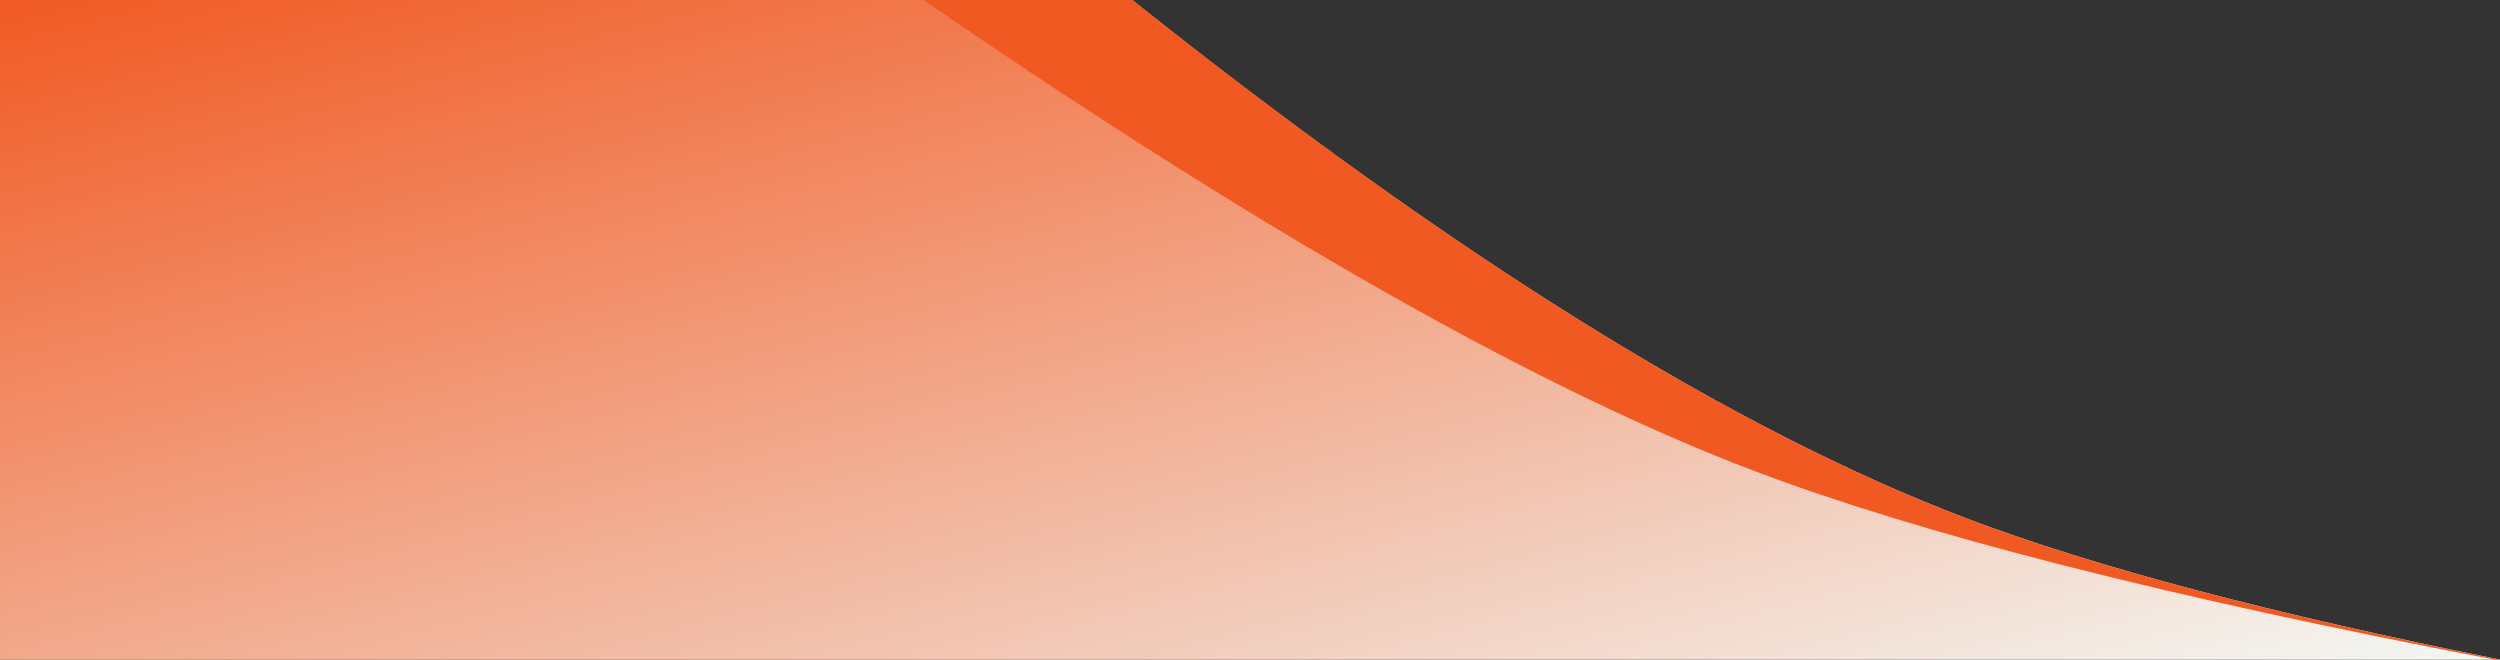 <?xml version="1.0" encoding="UTF-8"?>
<svg width="1137px" height="300px" preserveAspectRatio="none" viewBox="0 0 1137 300" version="1.1" xmlns="http://www.w3.org/2000/svg" xmlns:xlink="http://www.w3.org/1999/xlink">
    <rect x="0" y="0" width="1137" height="300" fill="#333333" stroke="none"/>
    <!-- Generator: Sketch 52.5 (67469) - http://www.bohemiancoding.com/sketch -->
    <title>Header Banner Content</title>
    <desc>Created with Sketch.</desc>
    <defs>
        <linearGradient x1="100%" y1="100%" x2="0%" y2="0%" id="linearGradient-1">
            <stop stop-color="#f3f8f5" offset="0%"></stop>
            <stop stop-color="#f15922" offset="100%"></stop>
        </linearGradient>
    </defs>
    <g id="Styleguide" stroke="none" stroke-width="1" fill="none" fill-rule="evenodd">
        <g id="Header-Banner-Content">
            <rect id="White-BG" fill-opacity="0" fill="#FFFFFF" x="0" y="0" width="1440" height="300"></rect>
            <path d="M515,0 C662.043,117.115 788.71,195.782 895,236 C953.134,257.997 1033.817,279.33 1137.048,300 L0,300 L0,0 L515,0 Z" id="Dark-green" fill="url(#linearGradient-1)"></path>
            <path d="M1137.048,300 L1134.53,300 C985.732,271.553 873.359,242.894 797.409,214.024 C699.162,176.679 573.359,105.338 420,0 L515,0 C662.043,117.115 788.71,195.782 895,236 C953.134,257.997 1033.817,279.33 1137.048,300 Z" id="Light-green" fill="#f15922"></path>
        </g>
    </g>
</svg>
